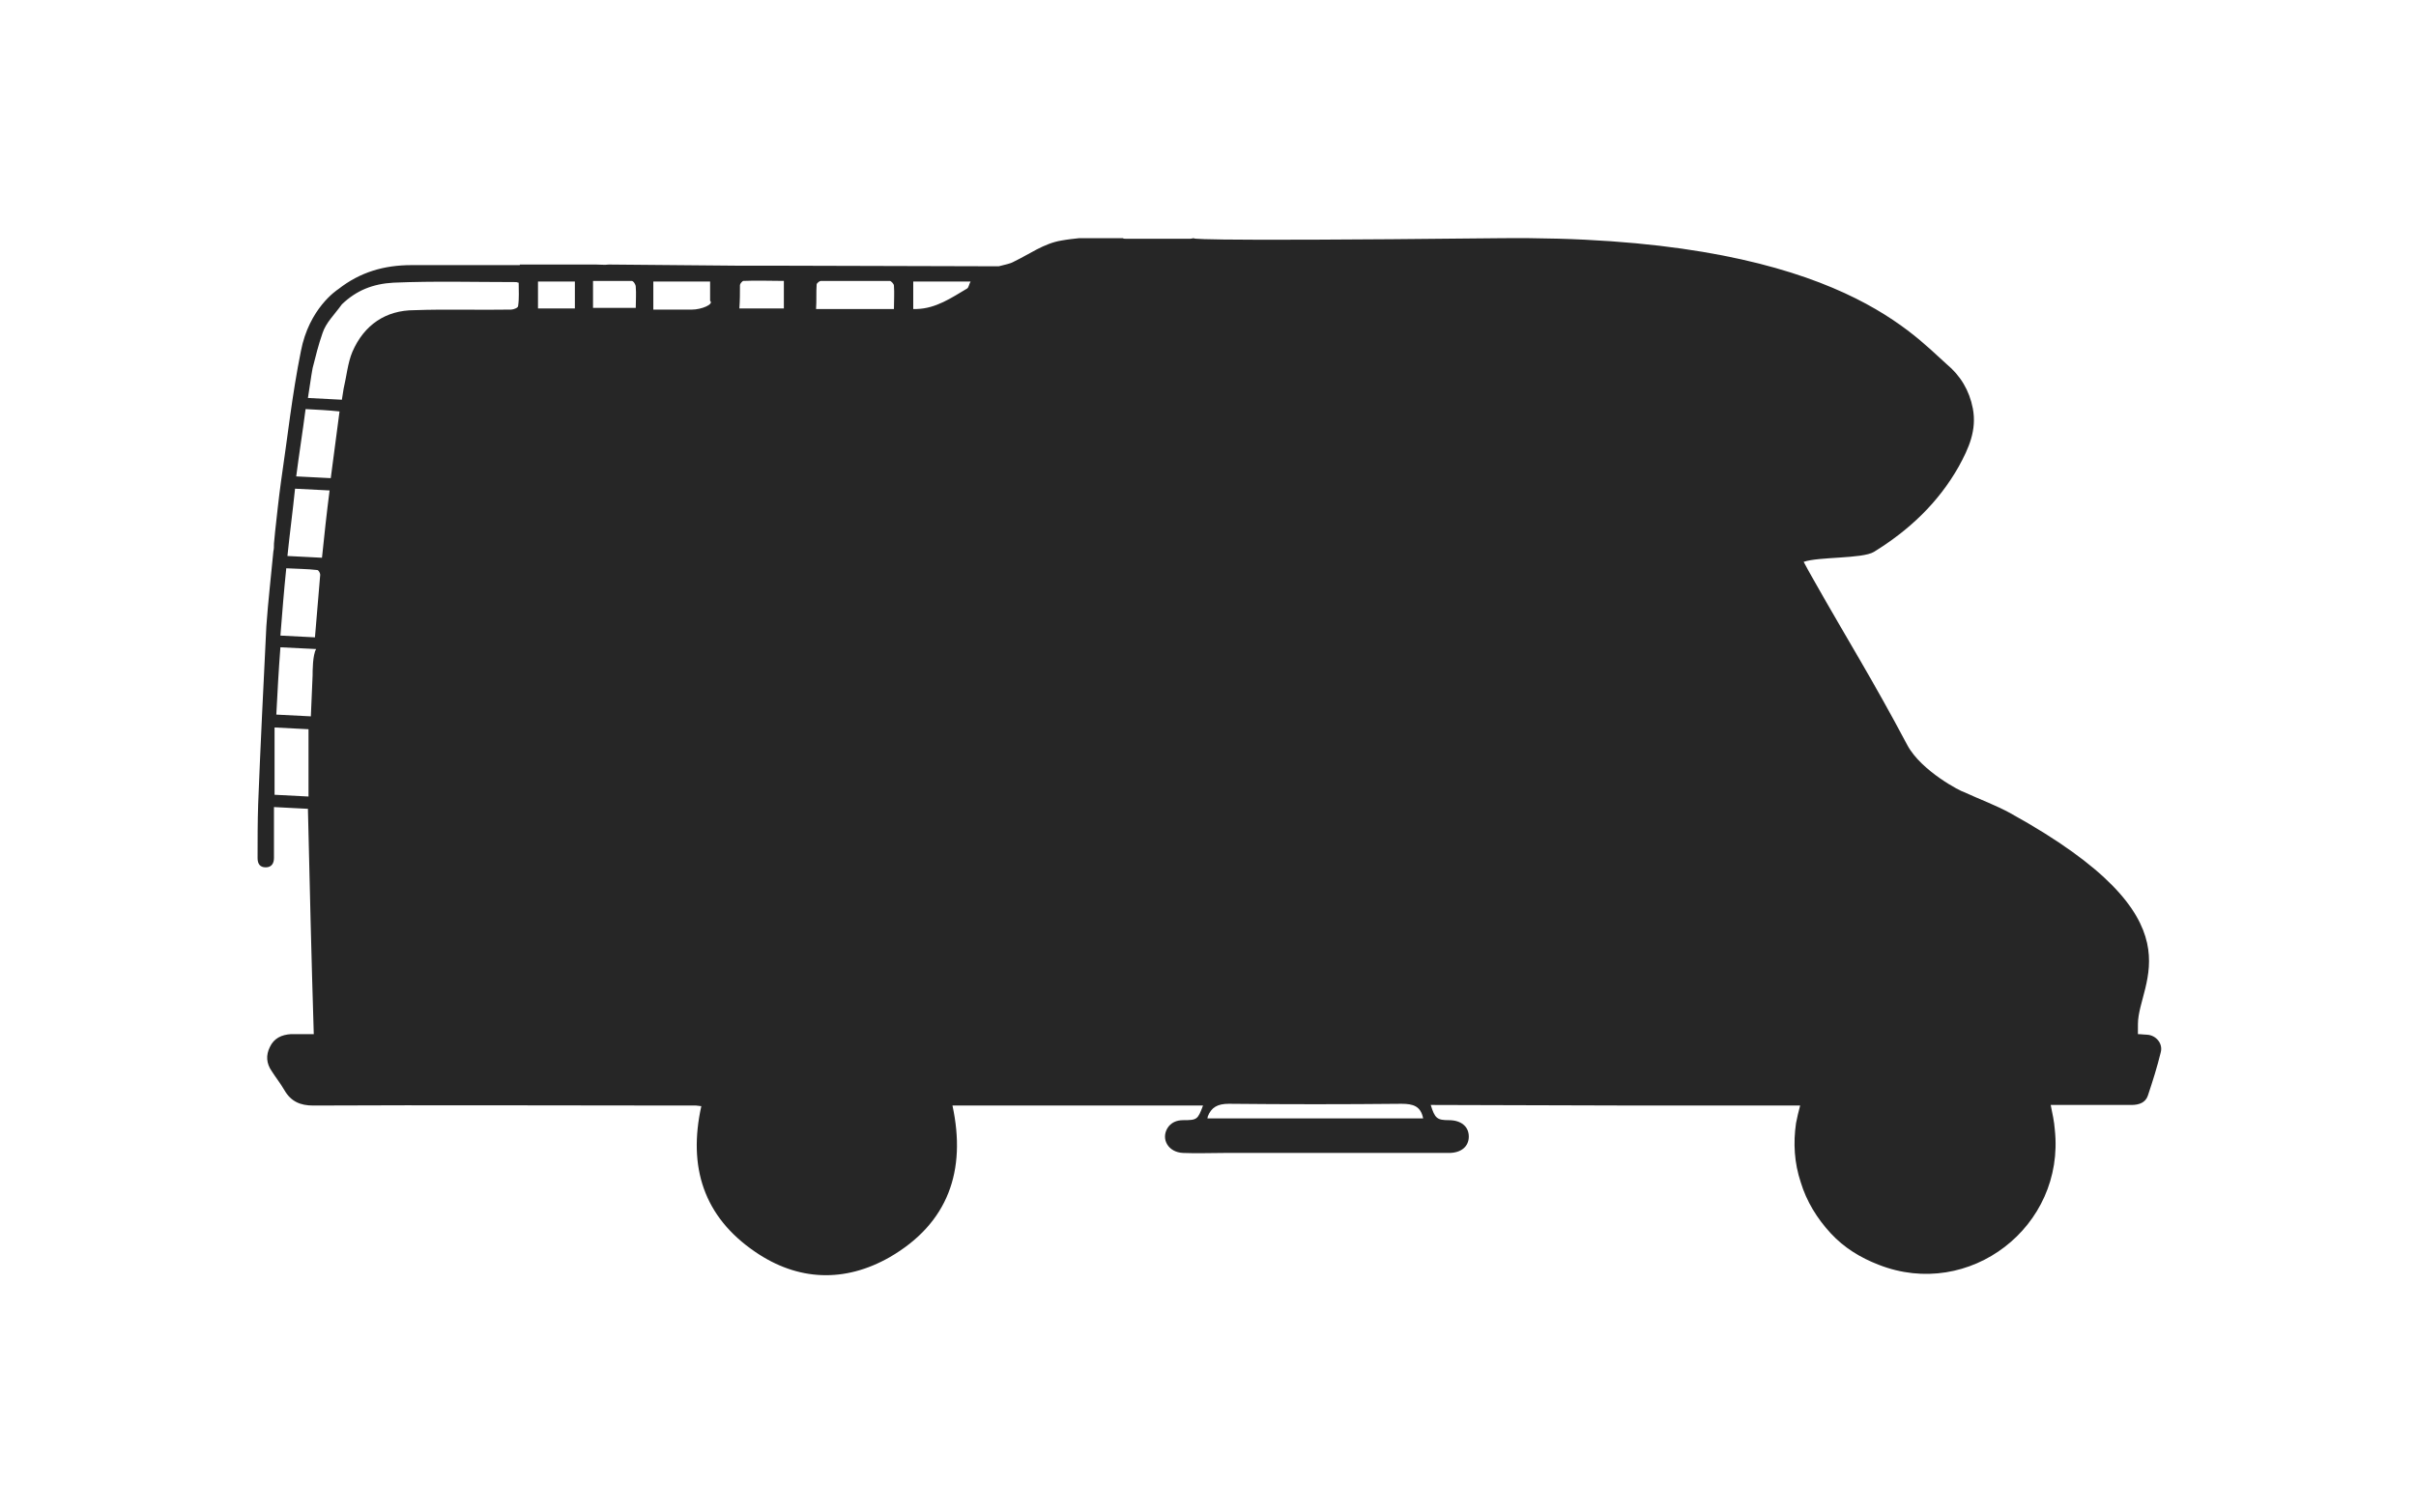 <svg xmlns="http://www.w3.org/2000/svg" xmlns:xlink="http://www.w3.org/1999/xlink" id="Calque_1" x="0px" y="0px" viewBox="0 0 412.7 258.4" style="enable-background:new 0 0 412.7 258.4;" xml:space="preserve">
<style type="text/css">
	.st0{fill:#262626;}
</style>
<path class="st0" d="M325.8,127.3c-6.1-11.5-10-17.6-16.1-28.4c-0.6-1-1.1-2-1.6-2.9c2.6-0.9,10-0.5,12-1.7c6-3.7,11-8.4,14.5-14.6  c1.7-3.1,3.1-6.2,2.4-9.9c-0.6-3.1-2.1-5.6-4.5-7.6c-6.2-5.5-20.3-22.1-76.4-21.5c-56.1,0.6-52.1,0-52.1,0c-0.3,0-0.5,0.1-0.7,0.1  c-3.6,0-7.2,0-10.8,0c-0.3,0-0.6,0-0.7-0.1l-7.5,0c0,0,0,0,0,0c-0.9,0.1-1.9,0.2-3,0.4c-3,0.5-5.4,2.3-8.1,3.6  c-0.7,0.4-1.5,0.5-2.6,0.8l-36.6-0.1h-7.5v0L104,45.2h0c-0.7,0.1-1.5,0-2.2,0l-10,0l-3,0v0.1h-1.5c-5.7,0-11.4,0-17,0  c-4.7,0-8.8,1.2-12.5,4.1c-0.3,0.2-5,3.3-6.4,10.6c-1.5,7.4-2.3,14.9-3.4,22.3c-0.4,2.9-0.7,5.8-1,8.5l-0.2,2.1c0,0.5,0,0.9-0.1,1.3  c-0.4,4.3-0.9,8.5-1.2,12.8c-0.5,10.1-1,20.2-1.4,30.4c-0.1,3-0.1,6.1-0.1,9.2c0,1,0.4,1.6,1.4,1.6c1,0,1.4-0.7,1.4-1.6  c0-0.6,0-1.1,0-1.7v-7c2.1,0.1,4.1,0.2,5.8,0.3c0.3,12.9,0.6,25.6,1,38.5c-1.2,0-2.5,0-3.9,0c-1.6,0.1-2.9,0.7-3.6,2.2  c-0.7,1.4-0.6,2.8,0.3,4.1c0.7,1.1,1.5,2.1,2.2,3.3c1.1,1.9,2.7,2.6,4.9,2.6c21-0.1,42,0,63,0c0.8,0,1.6,0,2.4,0  c0.3,0,0.6,0.1,0.9,0.1c-2.3,10.4,0.4,18.9,9.2,24.9c7.3,5,15.3,5.3,23,0.9c10-5.8,13.1-14.8,10.7-25.9h42.8c-0.9,2.4-1,2.5-3.4,2.5  c-1.1,0-2.1,0.4-2.7,1.4c-1.1,1.9,0.2,4.1,2.7,4.2c2.3,0.1,4.7,0,7,0h38.4c2.1,0,3.4-1.1,3.4-2.8c0-1.7-1.3-2.8-3.4-2.8  c-2,0-2.4-0.3-3.1-2.6l35.3,0.1h27.8c-0.3,1.1-0.5,2-0.7,3c-0.5,3.4-0.3,6.8,0.8,10.1c1,3.3,2.8,6.2,5.1,8.7  c2.3,2.5,5.1,4.2,8.2,5.4c15.5,6.1,31.9-6.5,30.1-23.1c-0.1-1.4-0.4-2.7-0.7-4.2h1.5c4.1,0,8.2,0,12.3,0c1.3,0,2.4-0.4,2.8-1.6  c0.8-2.4,1.6-4.9,2.2-7.4c0.4-1.5-0.8-2.9-2.3-3c-0.5,0-1-0.1-1.6-0.1V175c0-7.3,11.4-17.7-21.7-36c-2.5-1.4-5.3-2.4-8.1-3.7  C335.1,135.3,328.2,131.8,325.8,127.3z M156,48.1h9.8c-0.3,0.5-0.3,1-0.6,1.2c-2.7,1.6-5.3,3.4-8.6,3.5c-0.2,0-0.3,0-0.6,0V48.1z   M139.5,48.6c0-0.2,0.5-0.6,0.7-0.6c3.9,0,7.9,0,11.8,0c0.2,0,0.7,0.5,0.7,0.8c0.1,1.3,0,2.5,0,4h-13.3  C139.5,51.3,139.4,50,139.5,48.6z M126.4,48.7c0-0.2,0.4-0.7,0.6-0.7c2.3-0.1,4.5,0,6.9,0v4.7h-7.6C126.4,51.3,126.4,50,126.4,48.7z   M111.7,48.1h9.6v3.3c0.7,0.6-1.5,1.5-3.1,1.5c-2.2,0-4.3,0-6.6,0V48.1z M101.4,48c2.2,0,4.4,0,6.5,0c0.3,0,0.7,0.6,0.7,1  c0.1,1.2,0,2.4,0,3.6h-7.3V48z M91.9,48.1h6.3v4.6h-6.3V48.1z M52.7,136.1c-2.1-0.1-4-0.2-5.8-0.3v-11.5c2.1,0.1,4,0.2,5.8,0.3  V136.1z M53.4,115.4c-0.1,2.3-0.2,4.5-0.3,7c-2-0.1-3.9-0.2-5.9-0.3c0.2-3.9,0.4-7.6,0.7-11.5c2,0.1,3.9,0.2,6.1,0.3  C53.4,111.9,53.4,114.7,53.4,115.4z M53.8,108.9c-2-0.1-3.9-0.2-5.9-0.3c0.3-3.8,0.6-7.6,1-11.5c1.8,0.1,3.6,0.1,5.3,0.3  c0.2,0,0.5,0.5,0.5,0.8C54.4,101.7,54.1,105.2,53.8,108.9z M55,95.3c-2.1-0.1-3.9-0.2-5.9-0.3c0.4-3.9,0.9-7.6,1.3-11.5  c2,0.1,3.8,0.2,5.9,0.3C55.8,87.7,55.4,91.4,55,95.3z M56.5,81.7c-2-0.1-3.8-0.2-5.9-0.3c0.5-3.9,1.1-7.6,1.6-11.5  c2,0.1,3.9,0.2,5.8,0.4C57.5,74.1,57,77.9,56.5,81.7z M60.2,60.1c-0.8,1.9-1,4.2-1.5,6.3c-0.1,0.6-0.2,1.2-0.3,1.9  c-1.9-0.1-3.8-0.2-5.8-0.3c0.3-1.8,0.5-3.5,0.8-5.1c0.5-2,1-4,1.7-6c0.6-1.8,2-3.1,3.3-4.9c2.5-2.4,5.3-3.5,8.8-3.7  c7-0.3,14-0.1,21-0.1c0.1,0,0.2,0.1,0.4,0.1c0,1.3,0.1,2.7-0.1,4c0,0.3-0.8,0.6-1.2,0.6c-5.5,0.1-11-0.1-16.5,0.1  C65.9,53,62.2,55.5,60.2,60.1z M196.1,182.7 M206.2,191.2c0.1-0.2,0.1-0.3,0.1-0.4c0.6-1.6,1.7-2.2,3.6-2.2c9.8,0.1,19.7,0.1,29.5,0  c2,0,3.3,0.4,3.7,2.5H206.2z"></path>
</svg>